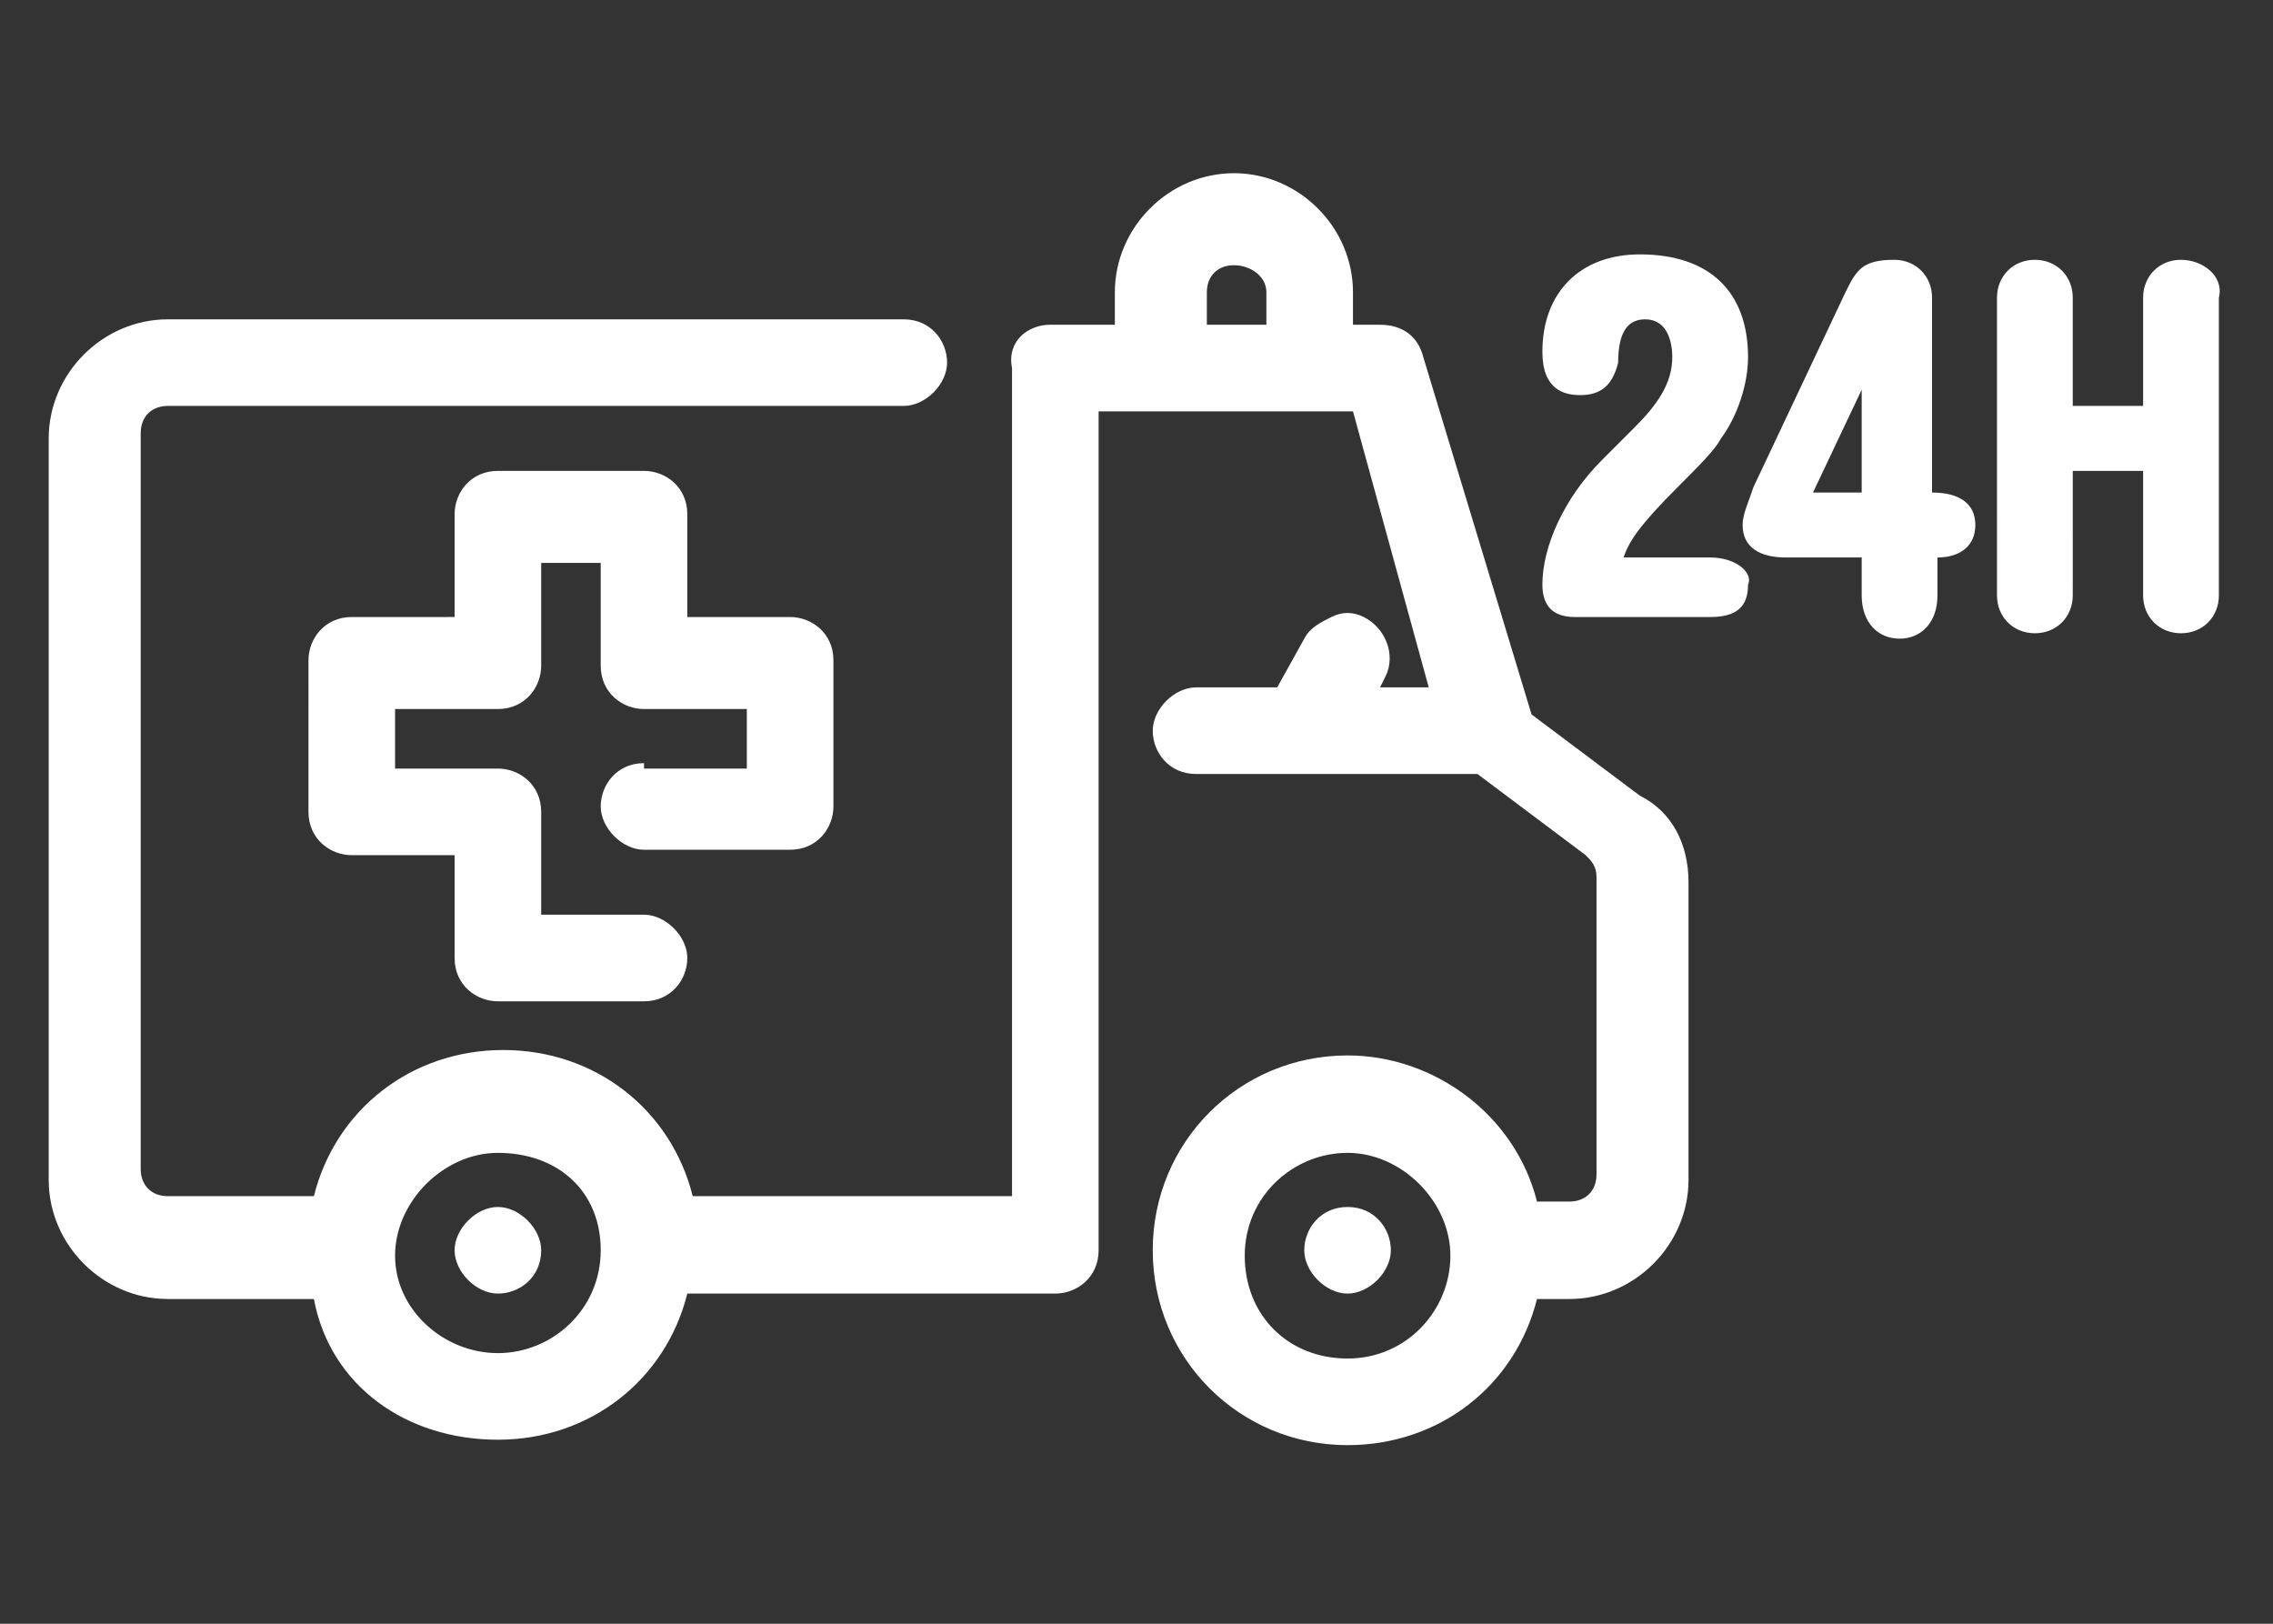<?xml version="1.0" encoding="utf-8"?>
<!-- Generator: Adobe Illustrator 25.4.1, SVG Export Plug-In . SVG Version: 6.00 Build 0)  -->
<svg version="1.1" id="icon" xmlns="http://www.w3.org/2000/svg" xmlns:xlink="http://www.w3.org/1999/xlink" x="0px" y="0px"
	 viewBox="0 0 42 30" style="enable-background:new 0 0 42 30;" xml:space="preserve">
<rect x="0" y="0" width="42" height="30" fill="#333333" stroke="none"/>
<style type="text/css">
	.st0{fill:none;}
	.st1{fill:#FFFFFF;}
</style>
<rect class="st0" width="42" height="30"/>
<path class="st1" d="M10,23.1c0,0.5-0.4,0.8-0.8,0.8s-0.8-0.4-0.8-0.8s0.4-0.8,0.8-0.8S10,22.7,10,23.1z M31.2,16.3v5.5
	c0,1.2-1,2.2-2.2,2.2h-0.6c-0.4,1.6-1.8,2.7-3.5,2.7c-2,0-3.6-1.6-3.6-3.6s1.6-3.6,3.6-3.6c1.6,0,3.1,1.1,3.5,2.7H29
	c0.3,0,0.5-0.2,0.5-0.5v-5.5c0-0.2-0.1-0.3-0.2-0.4l-2-1.5l-5.2,0c-0.5,0-0.8-0.4-0.8-0.8s0.4-0.8,0.8-0.8h1.5l0.5-0.9
	c0.1-0.2,0.3-0.3,0.5-0.4c0.2-0.1,0.4-0.1,0.6,0c0.4,0.2,0.6,0.7,0.4,1.1l-0.1,0.2h0.9L25,7.6h-4.7v15.5c0,0.5-0.4,0.8-0.8,0.8h-6.8
	c-0.4,1.6-1.8,2.7-3.5,2.7S6.1,25.6,5.8,24H3.1c-1.2,0-2.2-1-2.2-2.2V8.1c0-1.2,1-2.2,2.2-2.2h13.6c0.5,0,0.8,0.4,0.8,0.8
	s-0.4,0.8-0.8,0.8H3.1c-0.3,0-0.5,0.2-0.5,0.5v13.6c0,0.3,0.2,0.5,0.5,0.5h2.7c0.4-1.6,1.8-2.7,3.5-2.7s3.1,1.1,3.5,2.7h5.9V6.8
	C18.6,6.3,19,6,19.4,6h1.2V5.4c0-1.2,1-2.2,2.2-2.2c1.2,0,2.2,1,2.2,2.2V6h0.5c0.4,0,0.7,0.2,0.8,0.6l2,6.6l2,1.5
	C30.9,15,31.2,15.6,31.2,16.3z M22.8,4.9c-0.3,0-0.5,0.2-0.5,0.5V6h1.1V5.4C23.4,5.1,23.1,4.9,22.8,4.9z M9.2,21.3
	c-1,0-1.9,0.9-1.9,1.9S8.2,25,9.2,25s1.9-0.8,1.9-1.9S10.3,21.3,9.2,21.3z M24.9,21.3c-1,0-1.9,0.8-1.9,1.9s0.8,1.9,1.9,1.9
	s1.9-0.9,1.9-1.9S25.9,21.3,24.9,21.3z M11.9,14.1c-0.5,0-0.8,0.4-0.8,0.8s0.4,0.8,0.8,0.8h2.7c0.5,0,0.8-0.4,0.8-0.8v-2.7
	c0-0.5-0.4-0.8-0.8-0.8h-1.9V9.5c0-0.5-0.4-0.8-0.8-0.8H9.2c-0.5,0-0.8,0.4-0.8,0.8v1.9H6.5c-0.5,0-0.8,0.4-0.8,0.8V15
	c0,0.5,0.4,0.8,0.8,0.8h1.9v1.9c0,0.5,0.4,0.8,0.8,0.8h2.7c0.5,0,0.8-0.4,0.8-0.8s-0.4-0.8-0.8-0.8H10V15c0-0.5-0.4-0.8-0.8-0.8H7.3
	v-1.1h1.9c0.5,0,0.8-0.4,0.8-0.8v-1.9h1.1v1.9c0,0.5,0.4,0.8,0.8,0.8h1.9v1.1H11.9z M24.9,22.3c-0.5,0-0.8,0.4-0.8,0.8
	s0.4,0.8,0.8,0.8s0.8-0.4,0.8-0.8S25.4,22.3,24.9,22.3z M31.6,10.3H30c0.1-0.3,0.3-0.6,1-1.3c0.4-0.4,0.7-0.7,0.8-0.9
	c0.3-0.4,0.5-1,0.5-1.5c0-1.2-0.7-1.9-2-1.9c-1.1,0-1.8,0.7-1.8,1.8c0,0.7,0.4,0.8,0.7,0.8c0.4,0,0.6-0.2,0.7-0.6
	c0-0.6,0.2-0.8,0.5-0.8c0.4,0,0.5,0.4,0.5,0.7c0,0.5-0.3,0.9-0.7,1.3l-0.6,0.6c-0.7,0.7-1.1,1.6-1.1,2.3c0,0.4,0.2,0.6,0.6,0.6h2.5
	c0.5,0,0.7-0.2,0.7-0.6C32.4,10.6,32.1,10.3,31.6,10.3z M40.3,4.8c-0.4,0-0.7,0.3-0.7,0.7v2h-1.3v-2c0-0.4-0.3-0.7-0.7-0.7
	s-0.7,0.3-0.7,0.7V11c0,0.4,0.3,0.7,0.7,0.7s0.7-0.3,0.7-0.7V8.7h1.3V11c0,0.4,0.3,0.7,0.7,0.7s0.7-0.3,0.7-0.7V5.5
	C41.1,5.1,40.7,4.8,40.3,4.8z M36.5,9.7c0,0.4-0.3,0.6-0.7,0.6h0V11c0,0.5-0.3,0.8-0.7,0.8s-0.7-0.3-0.7-0.8v-0.7H33
	c-0.5,0-0.8-0.2-0.8-0.6c0-0.2,0.1-0.4,0.2-0.7l1.7-3.6C34.3,5,34.4,4.8,35,4.8c0.4,0,0.7,0.3,0.7,0.7v3.6h0
	C36.2,9.1,36.5,9.3,36.5,9.7z M33.5,9.1h0.9V7.2L33.5,9.1z"/>
</svg>

